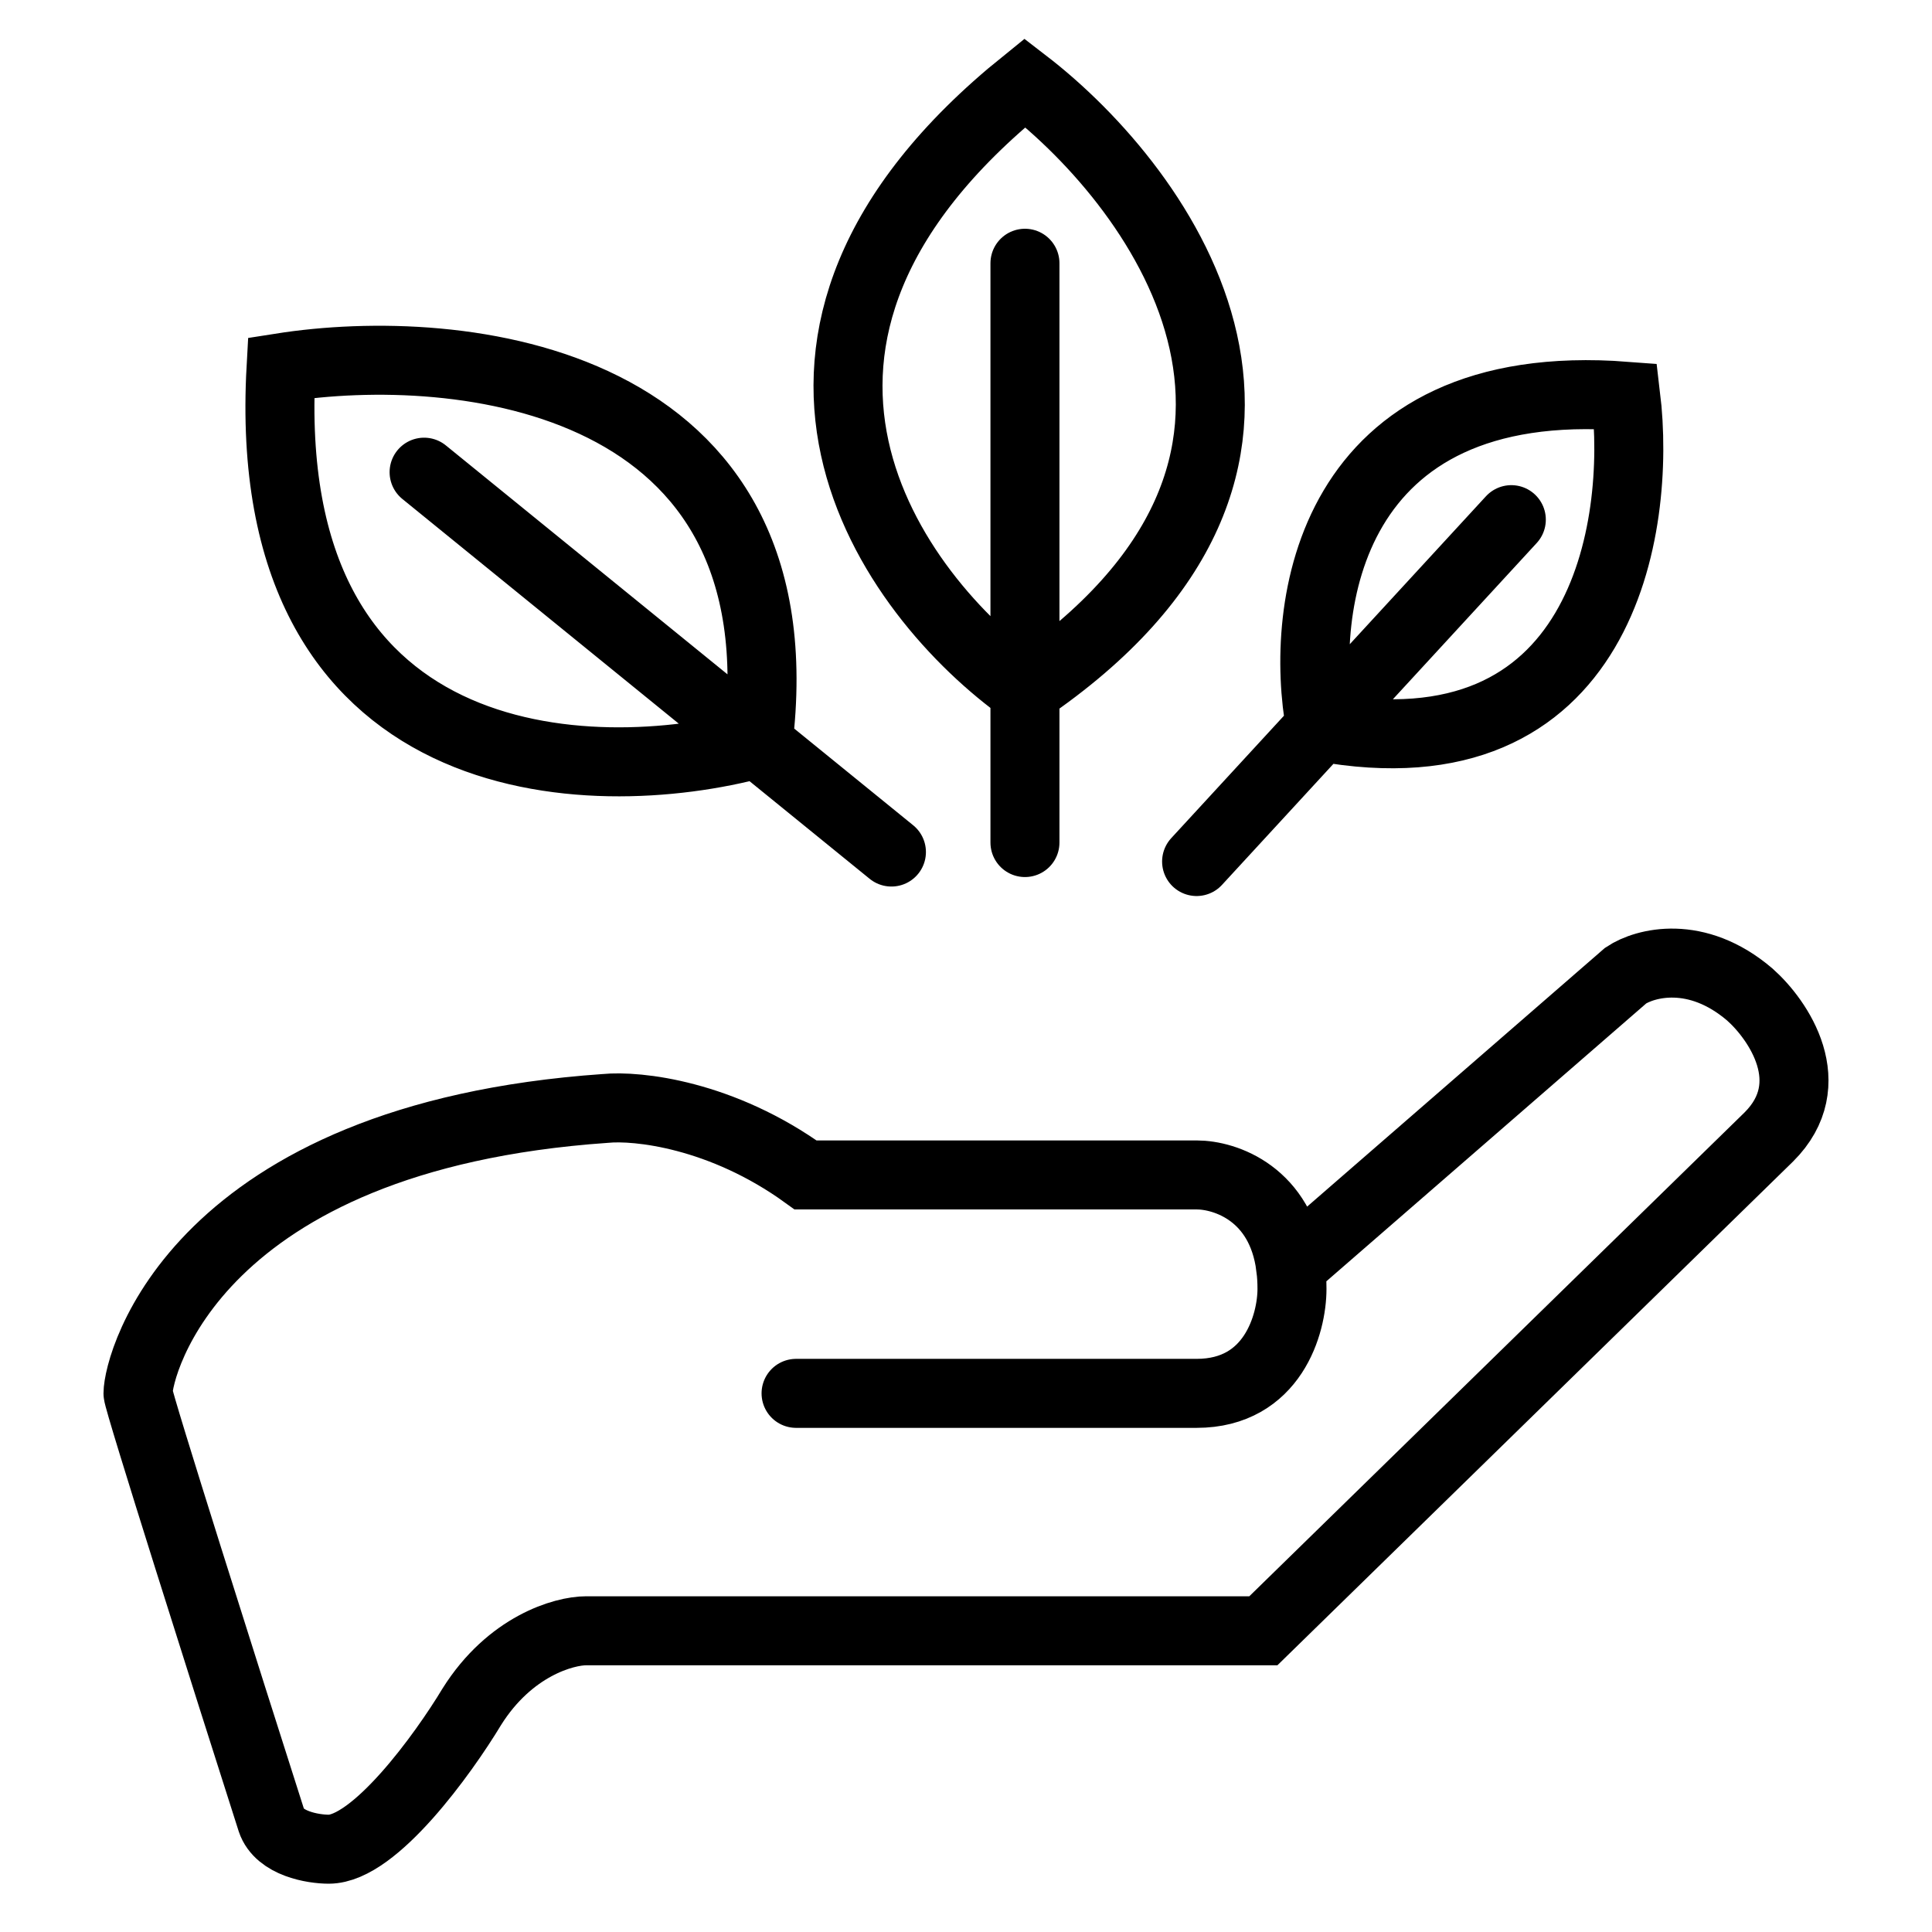 <svg xmlns="http://www.w3.org/2000/svg" fill="none" viewBox="0 0 70 70" height="70" width="70">
<path stroke-linecap="round" stroke-width="2.5" stroke="black" d="M28.843 50.484H43.355C46.12 50.484 46.811 47.961 46.811 46.699C46.811 46.412 46.794 46.145 46.761 45.894M46.761 45.894C46.42 43.259 44.407 42.57 43.355 42.57H29.188C26.147 40.368 23.084 40.047 21.932 40.161C7.073 41.194 5 49.452 5 50.484C5 50.759 8.225 60.921 9.838 65.968C10.114 66.793 11.335 67 11.911 67C13.569 67 16.058 63.559 17.094 61.839C18.476 59.637 20.434 59.086 21.241 59.086H45.774L64.088 41.194C66.023 39.267 64.434 36.95 63.397 36.032C61.462 34.38 59.596 34.885 58.905 35.344L46.761 45.894ZM37.136 30.527V25.021M37.136 9.538V25.021M37.136 25.021C32.298 21.581 25.525 12.359 37.136 3C42.204 6.9 49.299 16.764 37.136 25.021ZM32.298 30.871L27.46 26.939M15.366 17.108L27.46 26.939M27.46 26.939C21.356 28.593 9.354 28.187 10.183 13.323C16.633 12.307 29.119 13.608 27.46 26.939ZM43.355 31.215L47.848 26.335M54.758 18.828L47.848 26.335M47.848 26.335C47.041 21.998 48.124 13.529 58.905 14.355C59.481 19.13 58.076 28.212 47.848 26.335Z"></path>
</svg>
